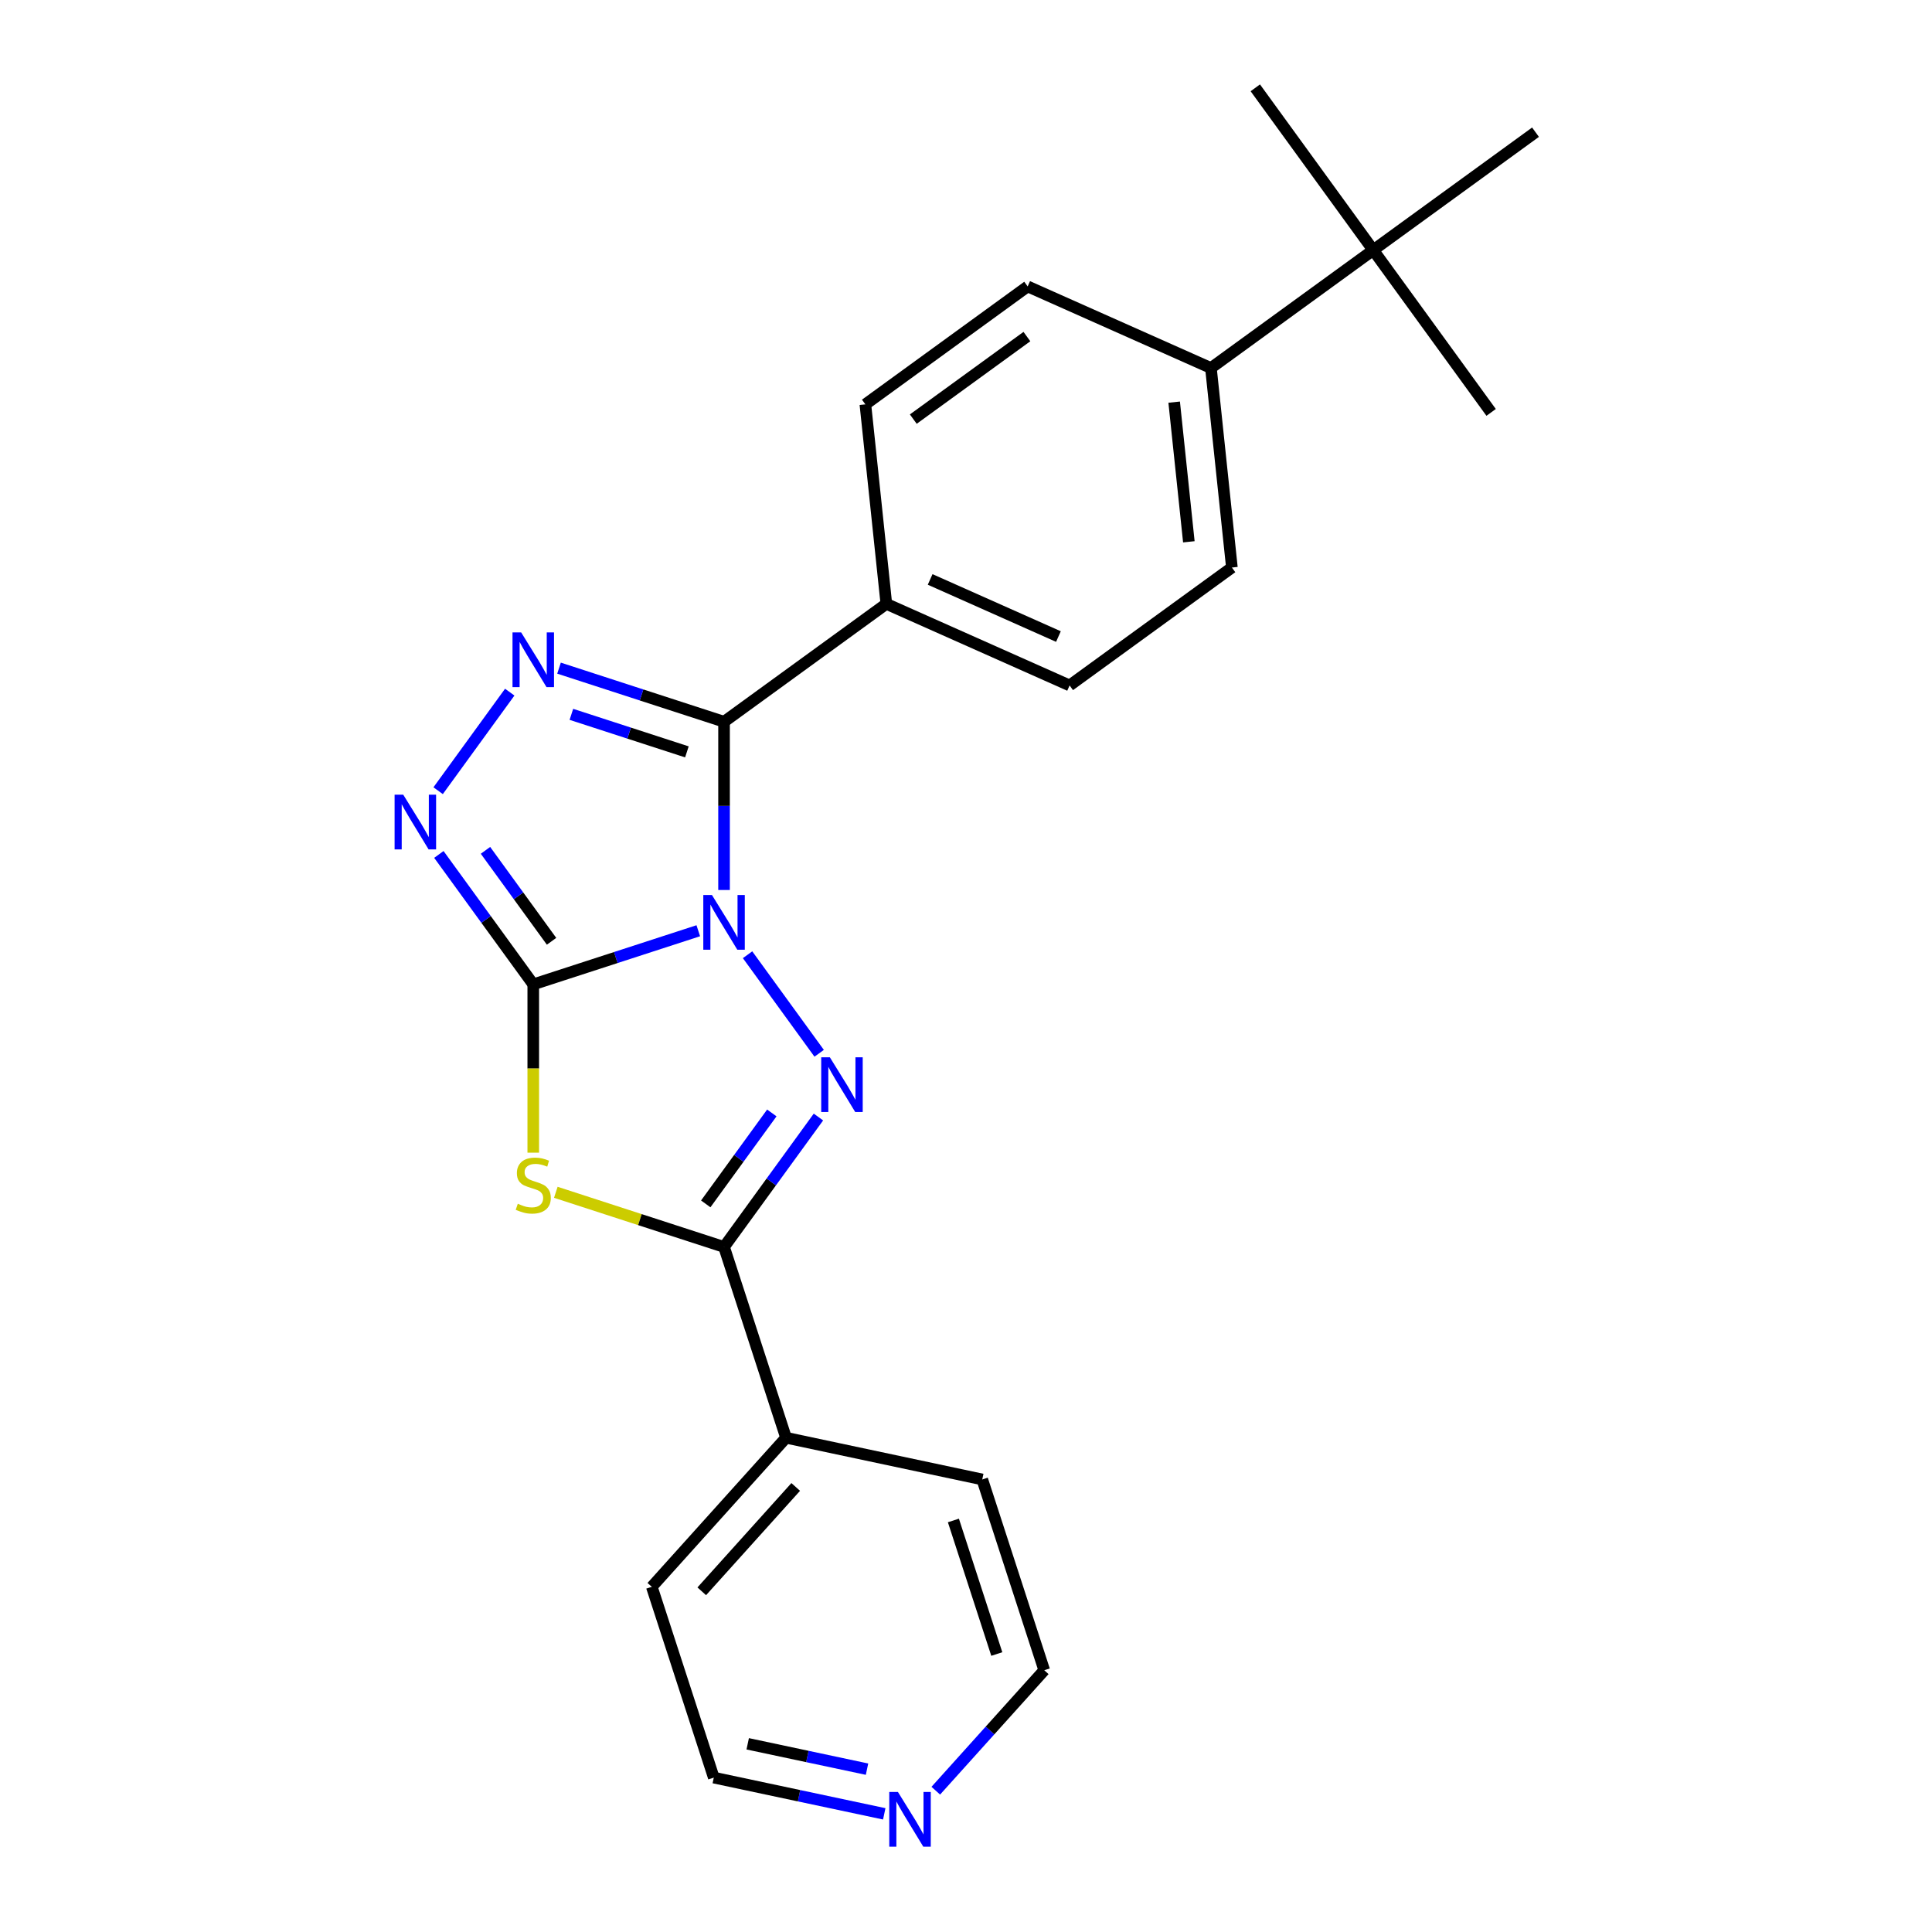 <?xml version='1.0' encoding='iso-8859-1'?>
<svg version='1.1' baseProfile='full'
              xmlns='http://www.w3.org/2000/svg'
                      xmlns:rdkit='http://www.rdkit.org/xml'
                      xmlns:xlink='http://www.w3.org/1999/xlink'
                  xml:space='preserve'
width='1000px' height='1000px' viewBox='0 0 1000 1000'>
<!-- END OF HEADER -->
<rect style='opacity:1.0;fill:#FFFFFF;stroke:none' width='1000' height='1000' x='0' y='0'> </rect>
<path class='bond-0' d='M 361.43,481.75 L 318.722,495.626' style='fill:none;fill-rule:evenodd;stroke:#0000FF;stroke-width:6px;stroke-linecap:butt;stroke-linejoin:miter;stroke-opacity:1' />
<path class='bond-0' d='M 318.722,495.626 L 276.014,509.503' style='fill:none;fill-rule:evenodd;stroke:#000000;stroke-width:6px;stroke-linecap:butt;stroke-linejoin:miter;stroke-opacity:1' />
<path class='bond-1' d='M 386.939,494.172 L 423.999,545.181' style='fill:none;fill-rule:evenodd;stroke:#0000FF;stroke-width:6px;stroke-linecap:butt;stroke-linejoin:miter;stroke-opacity:1' />
<path class='bond-2' d='M 374.765,460.661 L 374.765,417.122' style='fill:none;fill-rule:evenodd;stroke:#0000FF;stroke-width:6px;stroke-linecap:butt;stroke-linejoin:miter;stroke-opacity:1' />
<path class='bond-2' d='M 374.765,417.122 L 374.765,373.583' style='fill:none;fill-rule:evenodd;stroke:#000000;stroke-width:6px;stroke-linecap:butt;stroke-linejoin:miter;stroke-opacity:1' />
<path class='bond-3' d='M 276.014,509.503 L 276.014,553.061' style='fill:none;fill-rule:evenodd;stroke:#000000;stroke-width:6px;stroke-linecap:butt;stroke-linejoin:miter;stroke-opacity:1' />
<path class='bond-3' d='M 276.014,553.061 L 276.014,596.62' style='fill:none;fill-rule:evenodd;stroke:#CCCC00;stroke-width:6px;stroke-linecap:butt;stroke-linejoin:miter;stroke-opacity:1' />
<path class='bond-6' d='M 276.014,509.503 L 251.585,475.879' style='fill:none;fill-rule:evenodd;stroke:#000000;stroke-width:6px;stroke-linecap:butt;stroke-linejoin:miter;stroke-opacity:1' />
<path class='bond-6' d='M 251.585,475.879 L 227.157,442.256' style='fill:none;fill-rule:evenodd;stroke:#0000FF;stroke-width:6px;stroke-linecap:butt;stroke-linejoin:miter;stroke-opacity:1' />
<path class='bond-6' d='M 285.486,487.209 L 268.386,463.673' style='fill:none;fill-rule:evenodd;stroke:#000000;stroke-width:6px;stroke-linecap:butt;stroke-linejoin:miter;stroke-opacity:1' />
<path class='bond-6' d='M 268.386,463.673 L 251.286,440.137' style='fill:none;fill-rule:evenodd;stroke:#0000FF;stroke-width:6px;stroke-linecap:butt;stroke-linejoin:miter;stroke-opacity:1' />
<path class='bond-5' d='M 423.623,578.175 L 399.194,611.798' style='fill:none;fill-rule:evenodd;stroke:#0000FF;stroke-width:6px;stroke-linecap:butt;stroke-linejoin:miter;stroke-opacity:1' />
<path class='bond-5' d='M 399.194,611.798 L 374.765,645.422' style='fill:none;fill-rule:evenodd;stroke:#000000;stroke-width:6px;stroke-linecap:butt;stroke-linejoin:miter;stroke-opacity:1' />
<path class='bond-5' d='M 399.494,576.056 L 382.394,599.592' style='fill:none;fill-rule:evenodd;stroke:#0000FF;stroke-width:6px;stroke-linecap:butt;stroke-linejoin:miter;stroke-opacity:1' />
<path class='bond-5' d='M 382.394,599.592 L 365.294,623.129' style='fill:none;fill-rule:evenodd;stroke:#000000;stroke-width:6px;stroke-linecap:butt;stroke-linejoin:miter;stroke-opacity:1' />
<path class='bond-4' d='M 374.765,373.583 L 332.058,359.707' style='fill:none;fill-rule:evenodd;stroke:#000000;stroke-width:6px;stroke-linecap:butt;stroke-linejoin:miter;stroke-opacity:1' />
<path class='bond-4' d='M 332.058,359.707 L 289.35,345.83' style='fill:none;fill-rule:evenodd;stroke:#0000FF;stroke-width:6px;stroke-linecap:butt;stroke-linejoin:miter;stroke-opacity:1' />
<path class='bond-4' d='M 355.536,389.171 L 325.641,379.457' style='fill:none;fill-rule:evenodd;stroke:#000000;stroke-width:6px;stroke-linecap:butt;stroke-linejoin:miter;stroke-opacity:1' />
<path class='bond-4' d='M 325.641,379.457 L 295.745,369.744' style='fill:none;fill-rule:evenodd;stroke:#0000FF;stroke-width:6px;stroke-linecap:butt;stroke-linejoin:miter;stroke-opacity:1' />
<path class='bond-7' d='M 374.765,373.583 L 458.768,312.552' style='fill:none;fill-rule:evenodd;stroke:#000000;stroke-width:6px;stroke-linecap:butt;stroke-linejoin:miter;stroke-opacity:1' />
<path class='bond-23' d='M 287.69,617.129 L 331.228,631.276' style='fill:none;fill-rule:evenodd;stroke:#CCCC00;stroke-width:6px;stroke-linecap:butt;stroke-linejoin:miter;stroke-opacity:1' />
<path class='bond-23' d='M 331.228,631.276 L 374.765,645.422' style='fill:none;fill-rule:evenodd;stroke:#000000;stroke-width:6px;stroke-linecap:butt;stroke-linejoin:miter;stroke-opacity:1' />
<path class='bond-24' d='M 263.84,358.253 L 226.78,409.262' style='fill:none;fill-rule:evenodd;stroke:#0000FF;stroke-width:6px;stroke-linecap:butt;stroke-linejoin:miter;stroke-opacity:1' />
<path class='bond-8' d='M 374.765,645.422 L 406.852,744.173' style='fill:none;fill-rule:evenodd;stroke:#000000;stroke-width:6px;stroke-linecap:butt;stroke-linejoin:miter;stroke-opacity:1' />
<path class='bond-12' d='M 458.768,312.552 L 447.915,209.288' style='fill:none;fill-rule:evenodd;stroke:#000000;stroke-width:6px;stroke-linecap:butt;stroke-linejoin:miter;stroke-opacity:1' />
<path class='bond-13' d='M 458.768,312.552 L 553.624,354.785' style='fill:none;fill-rule:evenodd;stroke:#000000;stroke-width:6px;stroke-linecap:butt;stroke-linejoin:miter;stroke-opacity:1' />
<path class='bond-13' d='M 481.443,299.916 L 547.842,329.478' style='fill:none;fill-rule:evenodd;stroke:#000000;stroke-width:6px;stroke-linecap:butt;stroke-linejoin:miter;stroke-opacity:1' />
<path class='bond-21' d='M 406.852,744.173 L 508.416,765.761' style='fill:none;fill-rule:evenodd;stroke:#000000;stroke-width:6px;stroke-linecap:butt;stroke-linejoin:miter;stroke-opacity:1' />
<path class='bond-22' d='M 406.852,744.173 L 337.374,821.336' style='fill:none;fill-rule:evenodd;stroke:#000000;stroke-width:6px;stroke-linecap:butt;stroke-linejoin:miter;stroke-opacity:1' />
<path class='bond-22' d='M 411.862,769.643 L 363.228,823.657' style='fill:none;fill-rule:evenodd;stroke:#000000;stroke-width:6px;stroke-linecap:butt;stroke-linejoin:miter;stroke-opacity:1' />
<path class='bond-9' d='M 710.776,129.457 L 626.774,190.489' style='fill:none;fill-rule:evenodd;stroke:#000000;stroke-width:6px;stroke-linecap:butt;stroke-linejoin:miter;stroke-opacity:1' />
<path class='bond-18' d='M 710.776,129.457 L 771.808,213.46' style='fill:none;fill-rule:evenodd;stroke:#000000;stroke-width:6px;stroke-linecap:butt;stroke-linejoin:miter;stroke-opacity:1' />
<path class='bond-19' d='M 710.776,129.457 L 649.745,45.455' style='fill:none;fill-rule:evenodd;stroke:#000000;stroke-width:6px;stroke-linecap:butt;stroke-linejoin:miter;stroke-opacity:1' />
<path class='bond-20' d='M 710.776,129.457 L 794.779,68.426' style='fill:none;fill-rule:evenodd;stroke:#000000;stroke-width:6px;stroke-linecap:butt;stroke-linejoin:miter;stroke-opacity:1' />
<path class='bond-10' d='M 626.774,190.489 L 637.627,293.753' style='fill:none;fill-rule:evenodd;stroke:#000000;stroke-width:6px;stroke-linecap:butt;stroke-linejoin:miter;stroke-opacity:1' />
<path class='bond-10' d='M 607.749,208.149 L 615.346,280.434' style='fill:none;fill-rule:evenodd;stroke:#000000;stroke-width:6px;stroke-linecap:butt;stroke-linejoin:miter;stroke-opacity:1' />
<path class='bond-25' d='M 626.774,190.489 L 531.917,148.256' style='fill:none;fill-rule:evenodd;stroke:#000000;stroke-width:6px;stroke-linecap:butt;stroke-linejoin:miter;stroke-opacity:1' />
<path class='bond-11' d='M 457.688,938.841 L 413.574,929.464' style='fill:none;fill-rule:evenodd;stroke:#0000FF;stroke-width:6px;stroke-linecap:butt;stroke-linejoin:miter;stroke-opacity:1' />
<path class='bond-11' d='M 413.574,929.464 L 369.46,920.087' style='fill:none;fill-rule:evenodd;stroke:#000000;stroke-width:6px;stroke-linecap:butt;stroke-linejoin:miter;stroke-opacity:1' />
<path class='bond-11' d='M 448.772,915.715 L 417.892,909.151' style='fill:none;fill-rule:evenodd;stroke:#0000FF;stroke-width:6px;stroke-linecap:butt;stroke-linejoin:miter;stroke-opacity:1' />
<path class='bond-11' d='M 417.892,909.151 L 387.012,902.587' style='fill:none;fill-rule:evenodd;stroke:#000000;stroke-width:6px;stroke-linecap:butt;stroke-linejoin:miter;stroke-opacity:1' />
<path class='bond-26' d='M 484.36,926.864 L 512.431,895.688' style='fill:none;fill-rule:evenodd;stroke:#0000FF;stroke-width:6px;stroke-linecap:butt;stroke-linejoin:miter;stroke-opacity:1' />
<path class='bond-26' d='M 512.431,895.688 L 540.502,864.512' style='fill:none;fill-rule:evenodd;stroke:#000000;stroke-width:6px;stroke-linecap:butt;stroke-linejoin:miter;stroke-opacity:1' />
<path class='bond-15' d='M 447.915,209.288 L 531.917,148.256' style='fill:none;fill-rule:evenodd;stroke:#000000;stroke-width:6px;stroke-linecap:butt;stroke-linejoin:miter;stroke-opacity:1' />
<path class='bond-15' d='M 472.721,216.933 L 531.523,174.211' style='fill:none;fill-rule:evenodd;stroke:#000000;stroke-width:6px;stroke-linecap:butt;stroke-linejoin:miter;stroke-opacity:1' />
<path class='bond-14' d='M 553.624,354.785 L 637.627,293.753' style='fill:none;fill-rule:evenodd;stroke:#000000;stroke-width:6px;stroke-linecap:butt;stroke-linejoin:miter;stroke-opacity:1' />
<path class='bond-16' d='M 369.46,920.087 L 337.374,821.336' style='fill:none;fill-rule:evenodd;stroke:#000000;stroke-width:6px;stroke-linecap:butt;stroke-linejoin:miter;stroke-opacity:1' />
<path class='bond-17' d='M 540.502,864.512 L 508.416,765.761' style='fill:none;fill-rule:evenodd;stroke:#000000;stroke-width:6px;stroke-linecap:butt;stroke-linejoin:miter;stroke-opacity:1' />
<path class='bond-17' d='M 515.939,856.117 L 493.478,786.991' style='fill:none;fill-rule:evenodd;stroke:#000000;stroke-width:6px;stroke-linecap:butt;stroke-linejoin:miter;stroke-opacity:1' />
<path  class='atom-0' d='M 368.505 463.257
L 377.785 478.257
Q 378.705 479.737, 380.185 482.417
Q 381.665 485.097, 381.745 485.257
L 381.745 463.257
L 385.505 463.257
L 385.505 491.577
L 381.625 491.577
L 371.665 475.177
Q 370.505 473.257, 369.265 471.057
Q 368.065 468.857, 367.705 468.177
L 367.705 491.577
L 364.025 491.577
L 364.025 463.257
L 368.505 463.257
' fill='#0000FF'/>
<path  class='atom-2' d='M 429.537 547.259
L 438.817 562.259
Q 439.737 563.739, 441.217 566.419
Q 442.697 569.099, 442.777 569.259
L 442.777 547.259
L 446.537 547.259
L 446.537 575.579
L 442.657 575.579
L 432.697 559.179
Q 431.537 557.259, 430.297 555.059
Q 429.097 552.859, 428.737 552.179
L 428.737 575.579
L 425.057 575.579
L 425.057 547.259
L 429.537 547.259
' fill='#0000FF'/>
<path  class='atom-4' d='M 268.014 623.056
Q 268.334 623.176, 269.654 623.736
Q 270.974 624.296, 272.414 624.656
Q 273.894 624.976, 275.334 624.976
Q 278.014 624.976, 279.574 623.696
Q 281.134 622.376, 281.134 620.096
Q 281.134 618.536, 280.334 617.576
Q 279.574 616.616, 278.374 616.096
Q 277.174 615.576, 275.174 614.976
Q 272.654 614.216, 271.134 613.496
Q 269.654 612.776, 268.574 611.256
Q 267.534 609.736, 267.534 607.176
Q 267.534 603.616, 269.934 601.416
Q 272.374 599.216, 277.174 599.216
Q 280.454 599.216, 284.174 600.776
L 283.254 603.856
Q 279.854 602.456, 277.294 602.456
Q 274.534 602.456, 273.014 603.616
Q 271.494 604.736, 271.534 606.696
Q 271.534 608.216, 272.294 609.136
Q 273.094 610.056, 274.214 610.576
Q 275.374 611.096, 277.294 611.696
Q 279.854 612.496, 281.374 613.296
Q 282.894 614.096, 283.974 615.736
Q 285.094 617.336, 285.094 620.096
Q 285.094 624.016, 282.454 626.136
Q 279.854 628.216, 275.494 628.216
Q 272.974 628.216, 271.054 627.656
Q 269.174 627.136, 266.934 626.216
L 268.014 623.056
' fill='#CCCC00'/>
<path  class='atom-5' d='M 269.754 327.337
L 279.034 342.337
Q 279.954 343.817, 281.434 346.497
Q 282.914 349.177, 282.994 349.337
L 282.994 327.337
L 286.754 327.337
L 286.754 355.657
L 282.874 355.657
L 272.914 339.257
Q 271.754 337.337, 270.514 335.137
Q 269.314 332.937, 268.954 332.257
L 268.954 355.657
L 265.274 355.657
L 265.274 327.337
L 269.754 327.337
' fill='#0000FF'/>
<path  class='atom-7' d='M 208.723 411.34
L 218.003 426.34
Q 218.923 427.82, 220.403 430.5
Q 221.883 433.18, 221.963 433.34
L 221.963 411.34
L 225.723 411.34
L 225.723 439.66
L 221.843 439.66
L 211.883 423.26
Q 210.723 421.34, 209.483 419.14
Q 208.283 416.94, 207.923 416.26
L 207.923 439.66
L 204.243 439.66
L 204.243 411.34
L 208.723 411.34
' fill='#0000FF'/>
<path  class='atom-12' d='M 464.764 927.515
L 474.044 942.515
Q 474.964 943.995, 476.444 946.675
Q 477.924 949.355, 478.004 949.515
L 478.004 927.515
L 481.764 927.515
L 481.764 955.835
L 477.884 955.835
L 467.924 939.435
Q 466.764 937.515, 465.524 935.315
Q 464.324 933.115, 463.964 932.435
L 463.964 955.835
L 460.284 955.835
L 460.284 927.515
L 464.764 927.515
' fill='#0000FF'/>
</svg>
